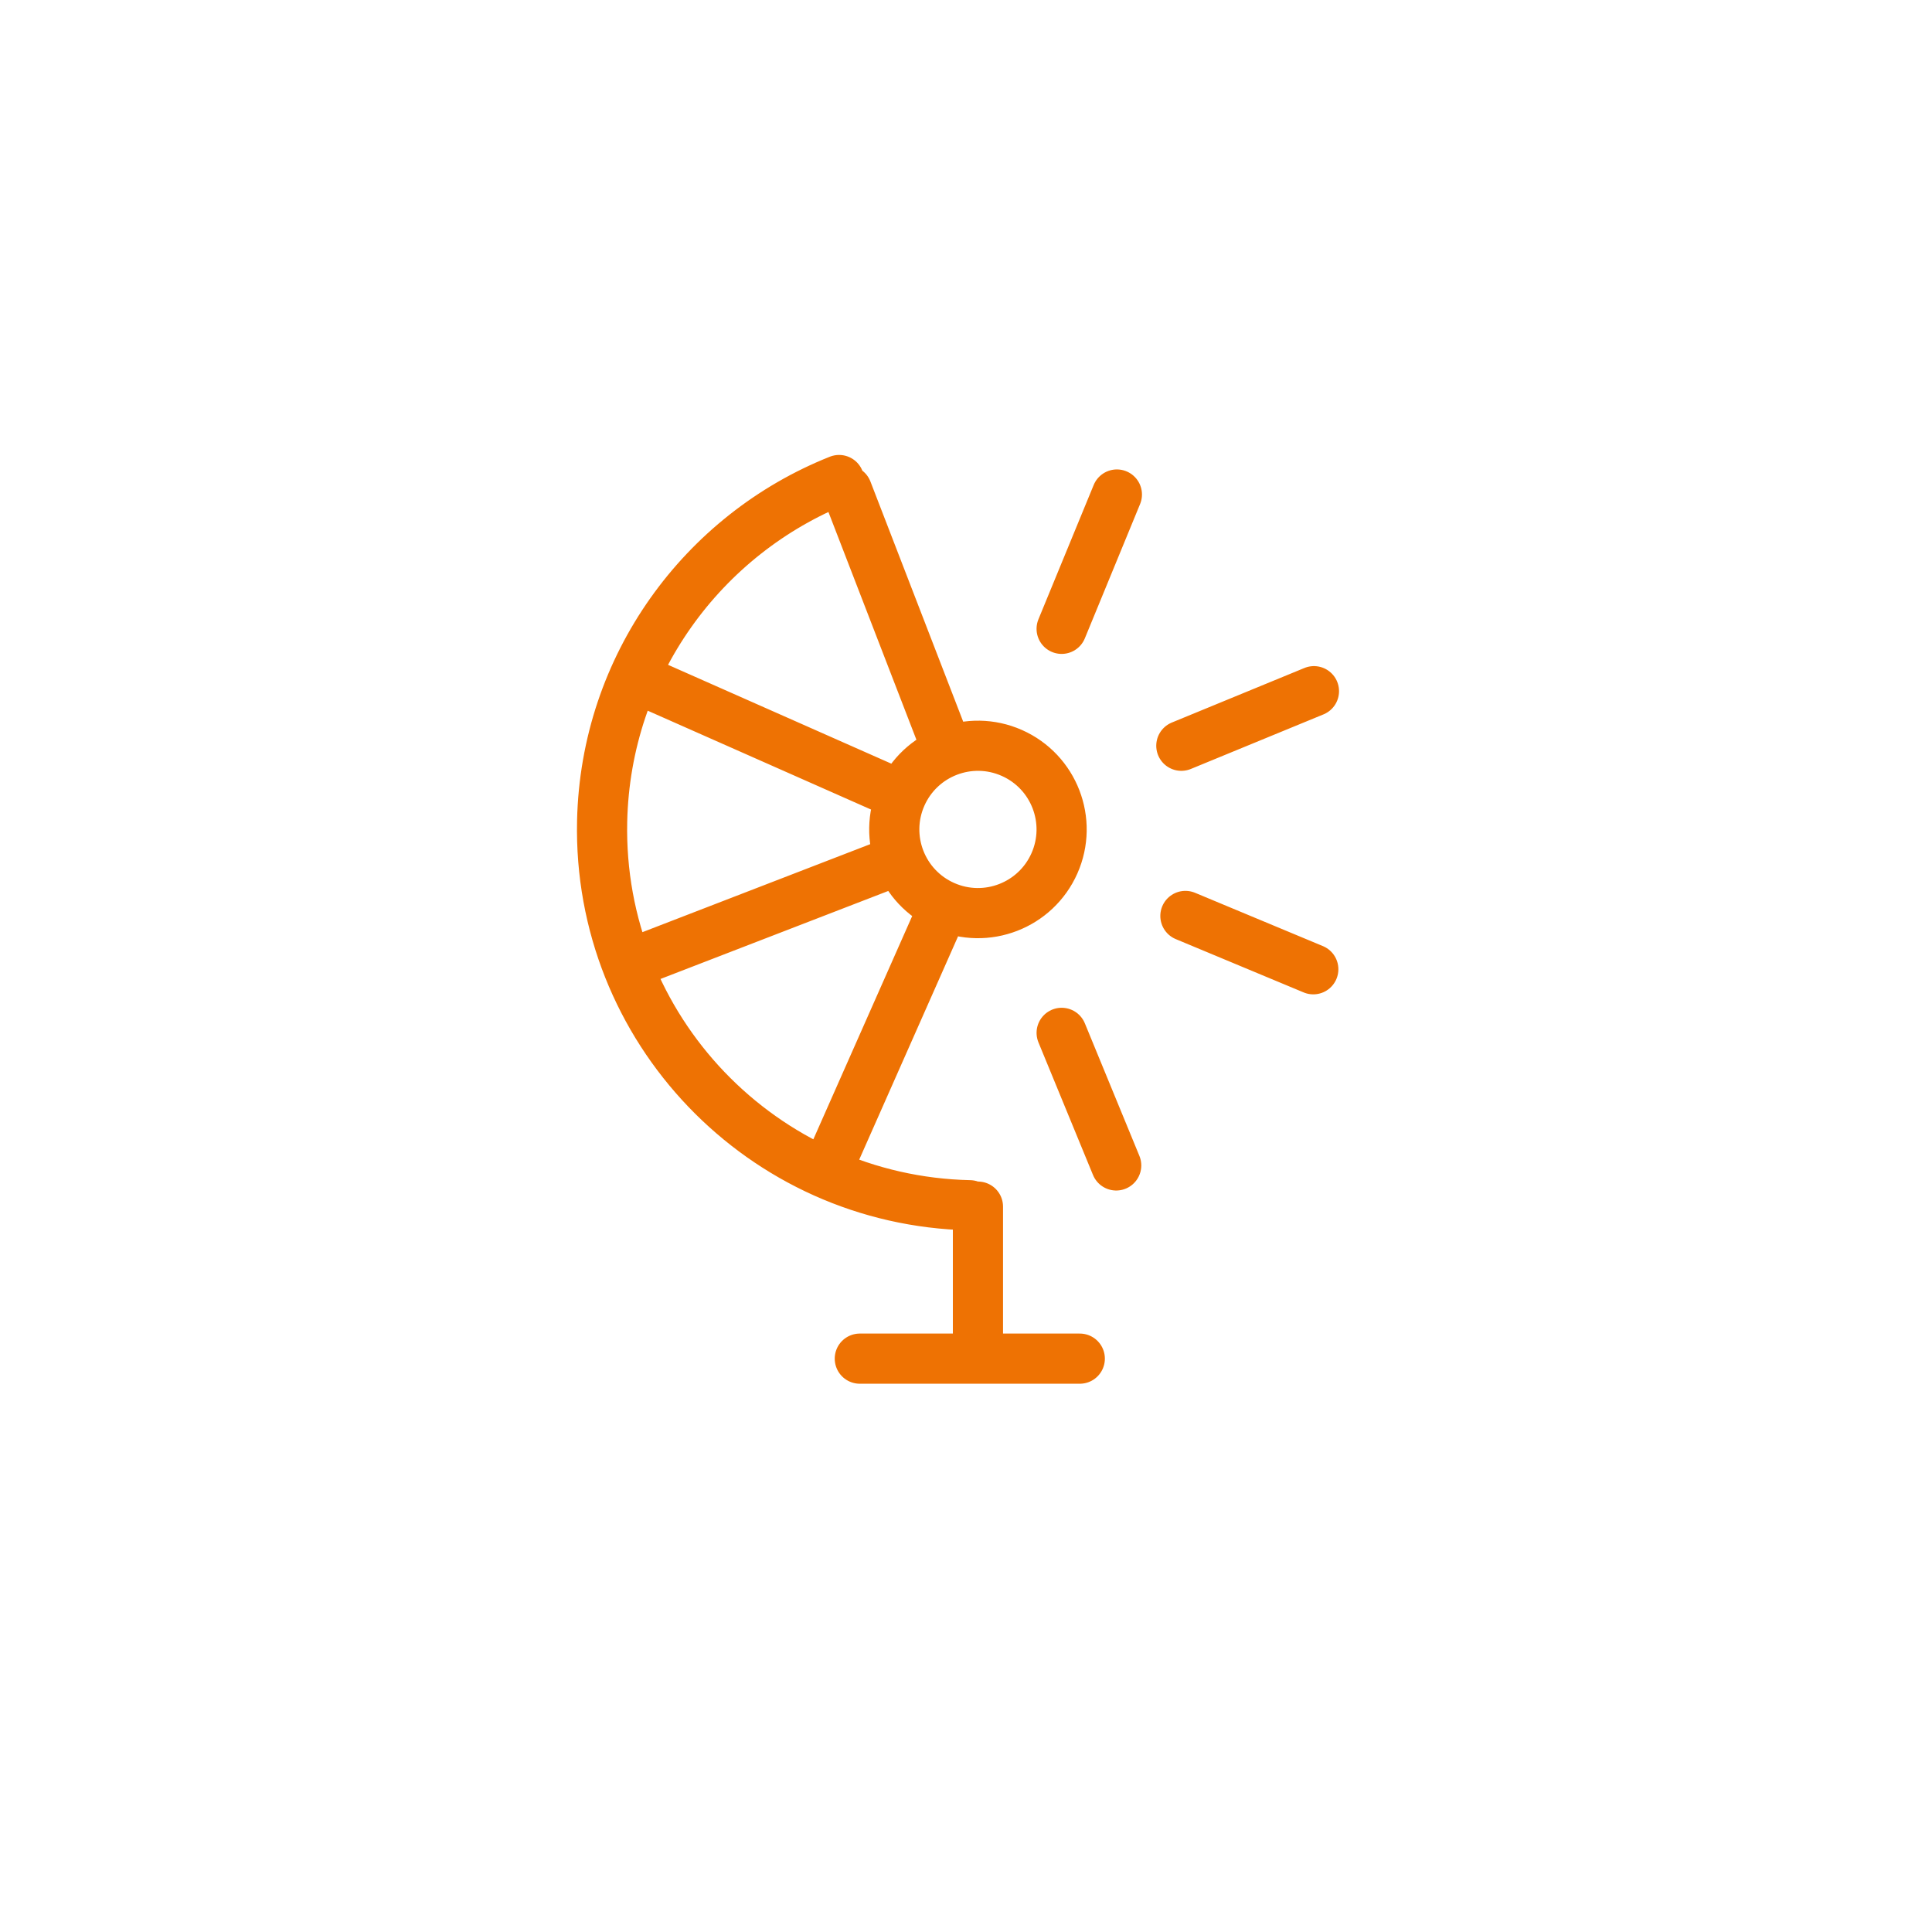 <?xml version="1.0" encoding="utf-8"?>
<!-- Generator: Adobe Illustrator 16.0.0, SVG Export Plug-In . SVG Version: 6.00 Build 0)  -->
<!DOCTYPE svg PUBLIC "-//W3C//DTD SVG 1.1//EN" "http://www.w3.org/Graphics/SVG/1.1/DTD/svg11.dtd">
<svg version="1.1" id="Ebene_1" xmlns="http://www.w3.org/2000/svg" xmlns:xlink="http://www.w3.org/1999/xlink" x="0px" y="0px"
	 width="283.465px" height="283.465px" viewBox="0 0 283.465 283.465" enable-background="new 0 0 283.465 283.465"
	 xml:space="preserve">
<g>
	<path fill="none" stroke="#EE7203" stroke-width="7.36" stroke-linecap="round" stroke-linejoin="round" d="M126.152,199.342
		h32.275 M143.485,177.038v20.938 M142.29,176.835c-30.453-0.661-54.604-25.883-53.944-56.334
		c0.495-22.835,14.801-42.126,34.766-50.071 M155.764,92.262l8.107-19.706 M154.709,126.665c-2.744,6.199-9.993,8.999-16.193,6.255
		c-6.198-2.744-8.999-9.994-6.255-16.193c2.744-6.198,9.994-8.999,16.193-6.256C154.653,113.215,157.453,120.465,154.709,126.665z
		 M192.784,101.412l-19.458,8.006 M131.208,126.438l-37.449,14.468 M163.77,170.994l-8.004-19.453 M139.062,110.246l-14.787-38.278
		 M192.688,142.212l-18.765-7.824 M132.261,116.727l-37.522-16.609 M137.867,134.389L137.867,134.389l-15.96,36.054"/>
</g>
</svg>
